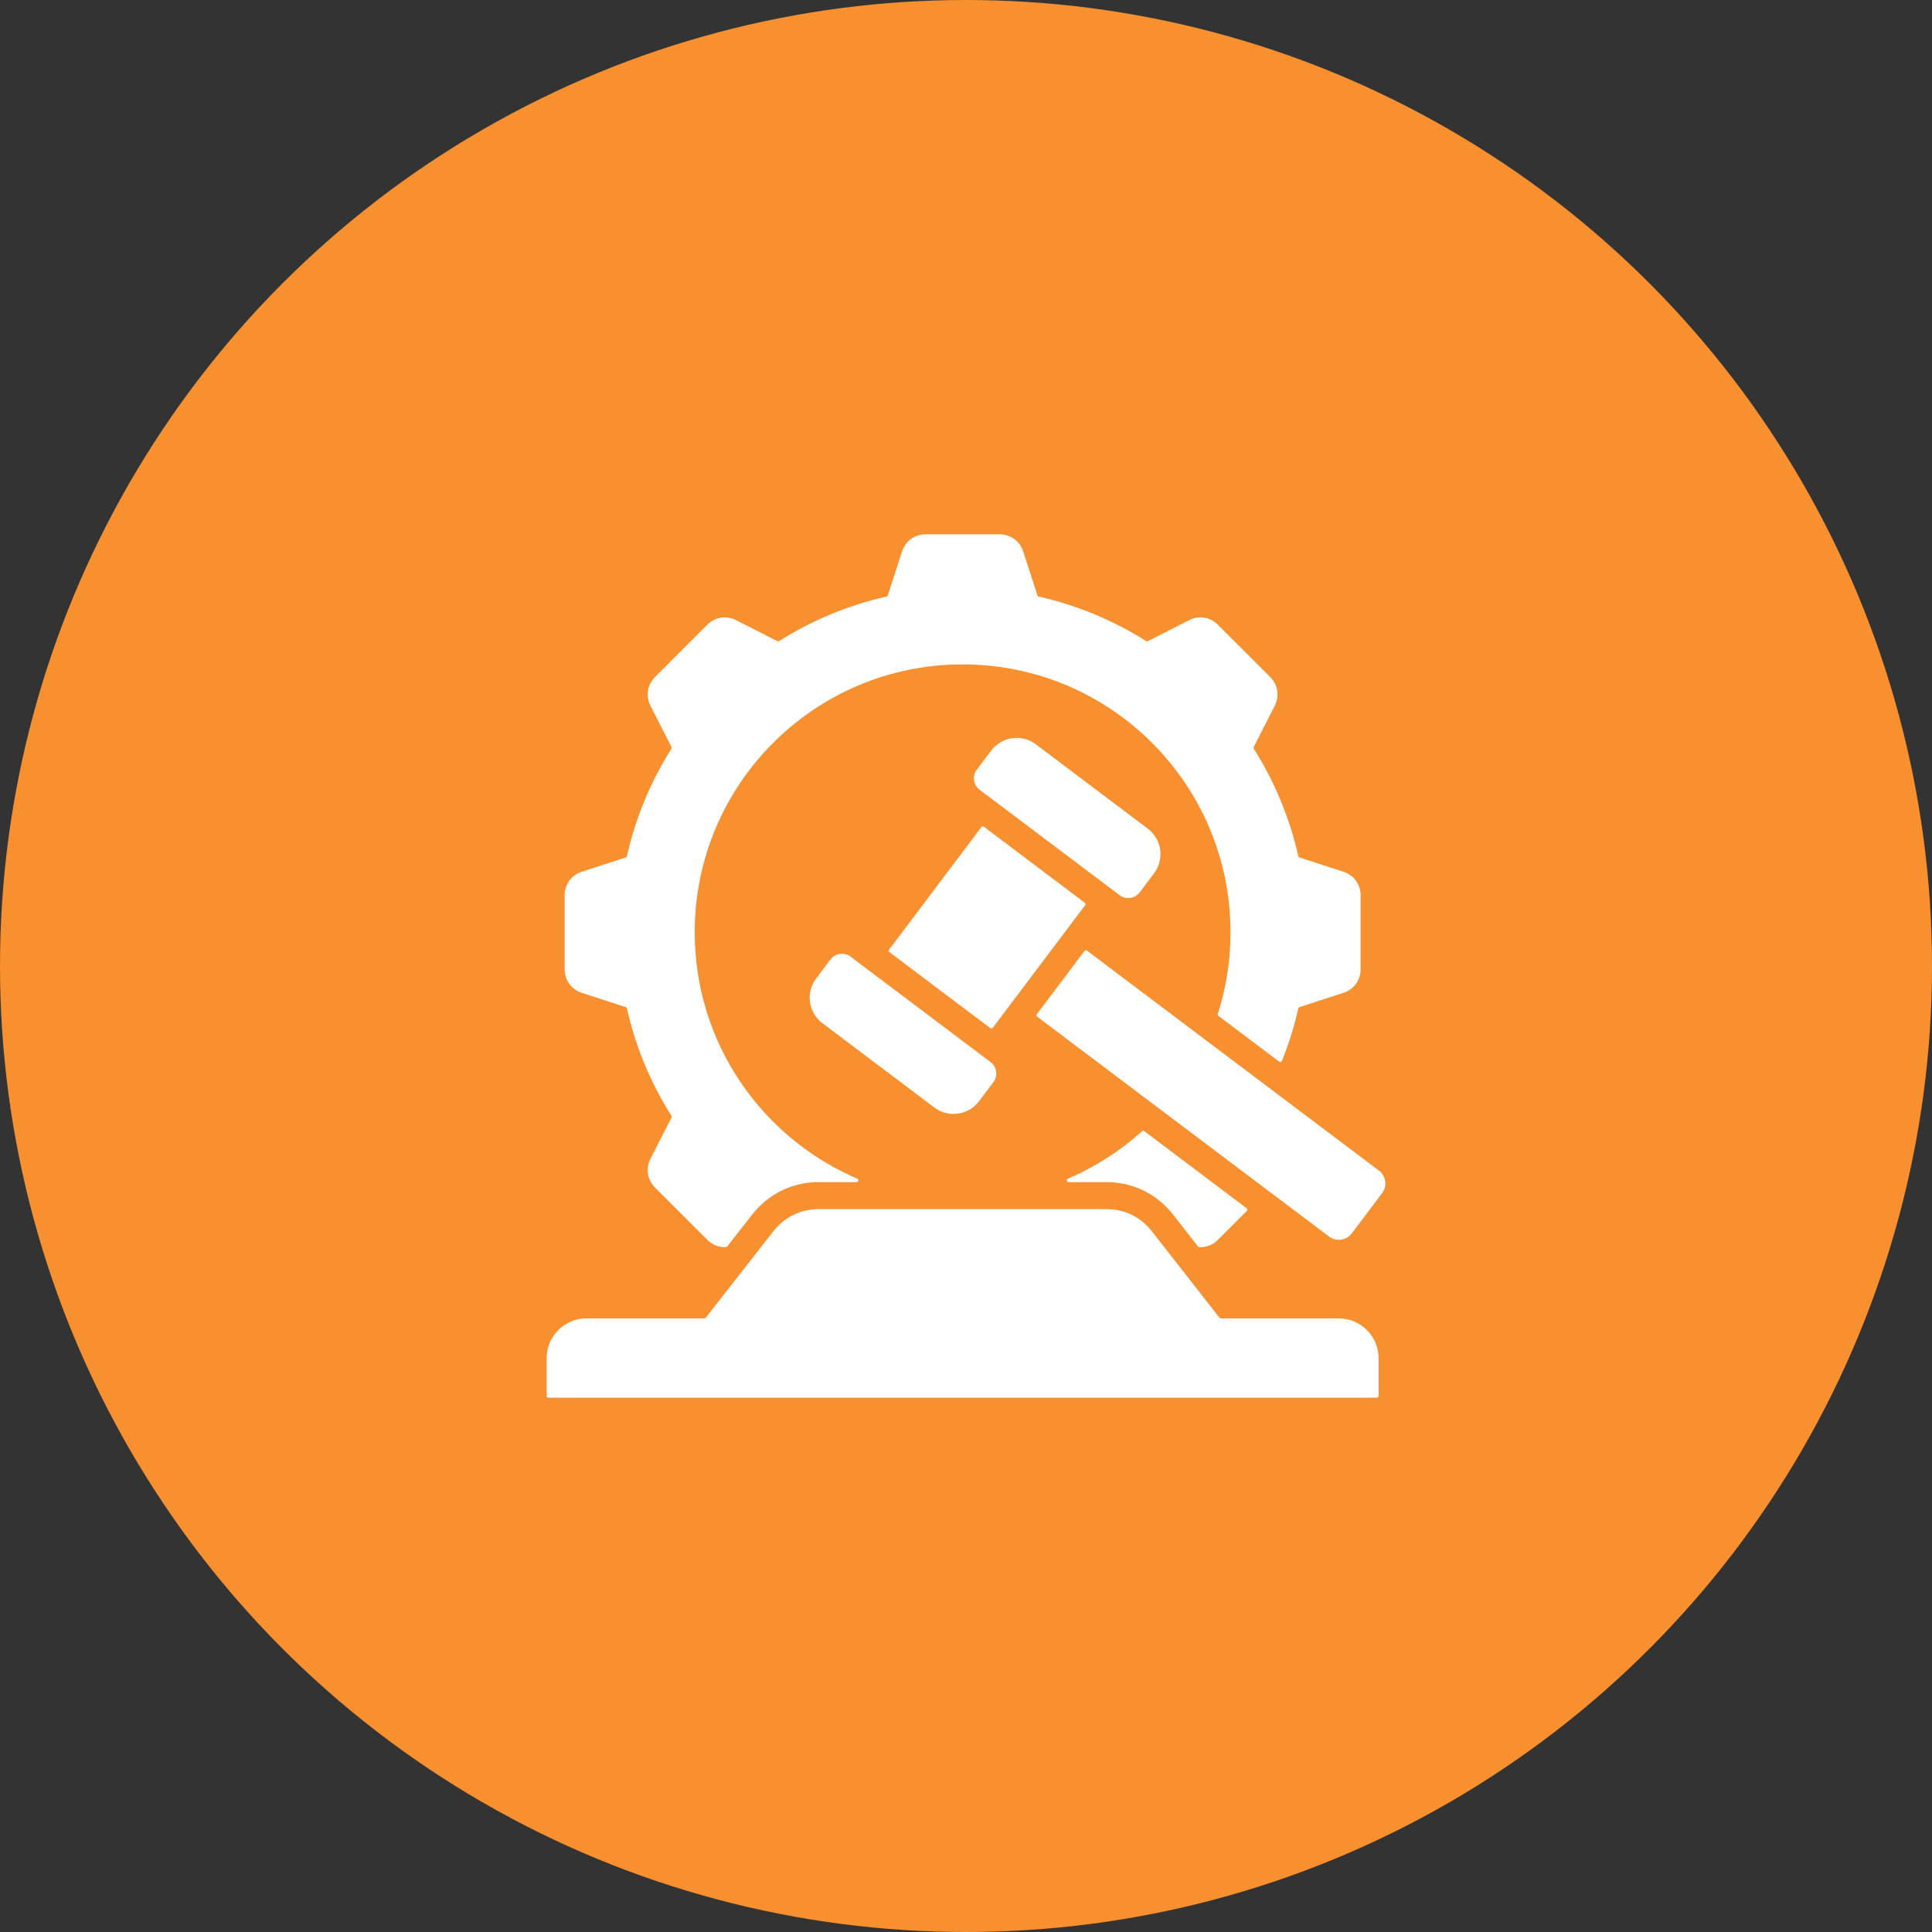 <svg width="60" height="60" viewBox="0 0 60 60" fill="none" xmlns="http://www.w3.org/2000/svg">
<rect x="0" y="0" width="60" height="60" fill="#333333" stroke="none"/>
<circle cx="30" cy="30" r="30" fill="#F89030"/>
<path fill-rule="evenodd" clip-rule="evenodd" d="M32.259 18.527C33.46 18.798 34.584 19.271 35.594 19.909C35.611 19.92 35.631 19.921 35.649 19.911L36.929 19.259C37.231 19.105 37.583 19.161 37.822 19.401L39.447 21.025C39.686 21.265 39.742 21.616 39.588 21.918L38.936 23.198C38.927 23.216 38.928 23.236 38.938 23.253C39.576 24.263 40.049 25.387 40.32 26.588C40.325 26.608 40.338 26.623 40.358 26.629L41.723 27.073C42.045 27.177 42.255 27.465 42.255 27.804V30.101C42.255 30.44 42.045 30.728 41.723 30.833L40.358 31.277C40.338 31.283 40.325 31.298 40.32 31.318C40.194 31.879 40.023 32.423 39.812 32.947C39.805 32.963 39.792 32.975 39.775 32.98C39.758 32.984 39.741 32.981 39.726 32.97L37.841 31.55C37.821 31.535 37.814 31.511 37.821 31.488C38.077 30.689 38.215 29.837 38.215 28.953C38.215 24.358 34.49 20.633 29.895 20.633C25.299 20.633 21.575 24.358 21.575 28.953C21.575 32.387 23.655 35.335 26.625 36.605C26.649 36.616 26.663 36.642 26.657 36.668C26.652 36.694 26.63 36.712 26.603 36.712H25.433C24.598 36.712 23.862 37.076 23.349 37.733L22.584 38.71C22.574 38.723 22.56 38.731 22.543 38.731C22.333 38.742 22.125 38.663 21.967 38.505L20.343 36.881C20.103 36.641 20.047 36.289 20.201 35.987L20.853 34.707C20.863 34.689 20.862 34.669 20.851 34.652C20.213 33.642 19.74 32.518 19.469 31.317C19.464 31.298 19.451 31.283 19.432 31.277L18.066 30.833C17.744 30.728 17.535 30.44 17.535 30.101V27.804C17.535 27.465 17.744 27.177 18.066 27.073L19.432 26.629C19.451 26.622 19.465 26.608 19.469 26.588C19.74 25.387 20.213 24.263 20.851 23.253C20.862 23.236 20.863 23.216 20.853 23.198L20.201 21.918C20.047 21.616 20.103 21.265 20.343 21.025L21.967 19.401C22.207 19.161 22.558 19.105 22.86 19.259L24.14 19.911C24.158 19.921 24.178 19.92 24.195 19.909C25.205 19.271 26.329 18.798 27.53 18.527C27.55 18.523 27.564 18.509 27.571 18.49L28.014 17.124C28.119 16.802 28.407 16.593 28.746 16.593H31.043C31.382 16.593 31.67 16.802 31.775 17.124L32.219 18.49C32.225 18.509 32.24 18.523 32.259 18.527ZM30.782 23.309L30.335 23.902C30.188 24.098 30.227 24.379 30.423 24.526L34.771 27.801C34.967 27.949 35.247 27.909 35.395 27.713L35.841 27.121C36.169 26.685 36.081 26.063 35.646 25.735L32.168 23.114C31.733 22.787 31.11 22.874 30.782 23.309ZM25.345 30.389C25.017 30.825 25.104 31.447 25.54 31.775L29.018 34.395C29.453 34.724 30.076 34.636 30.404 34.2L30.851 33.608C30.998 33.412 30.959 33.131 30.763 32.984L26.415 29.709C26.22 29.561 25.939 29.601 25.791 29.797L25.345 30.389ZM27.612 29.491C27.593 29.516 27.598 29.551 27.623 29.569L30.755 31.929C30.779 31.947 30.815 31.942 30.833 31.918L33.699 28.113C33.718 28.089 33.713 28.053 33.688 28.035L30.556 25.675C30.532 25.657 30.497 25.662 30.478 25.686L27.612 29.491ZM33.757 29.522C33.732 29.504 33.697 29.509 33.679 29.533L32.2 31.496C32.182 31.52 32.187 31.555 32.211 31.574L41.278 38.404C41.498 38.57 41.814 38.526 41.98 38.306L42.922 37.054C43.088 36.834 43.044 36.519 42.823 36.353L33.757 29.522ZM18.209 40.944C17.532 40.944 16.977 41.498 16.977 42.175V43.351C16.977 43.382 17.003 43.407 17.033 43.407H42.756C42.787 43.407 42.812 43.382 42.812 43.351V42.175C42.812 41.498 42.258 40.944 41.58 40.944H37.915C37.897 40.944 37.882 40.936 37.871 40.922L35.781 38.249C35.424 37.793 34.93 37.55 34.356 37.55H25.433C24.859 37.55 24.366 37.793 24.009 38.249L21.918 40.922C21.907 40.936 21.892 40.944 21.874 40.944H18.209ZM38.721 37.606C38.733 37.595 38.738 37.58 38.737 37.563C38.736 37.546 38.728 37.532 38.715 37.522L35.537 35.129C35.516 35.112 35.486 35.114 35.466 35.132C34.79 35.741 34.014 36.242 33.165 36.605C33.14 36.616 33.127 36.642 33.132 36.668C33.137 36.694 33.16 36.712 33.187 36.712H34.356C35.191 36.712 35.927 37.076 36.441 37.733L37.205 38.71C37.215 38.723 37.229 38.731 37.246 38.731C37.456 38.742 37.664 38.663 37.822 38.505L38.721 37.606Z" fill="white"/>
</svg>

